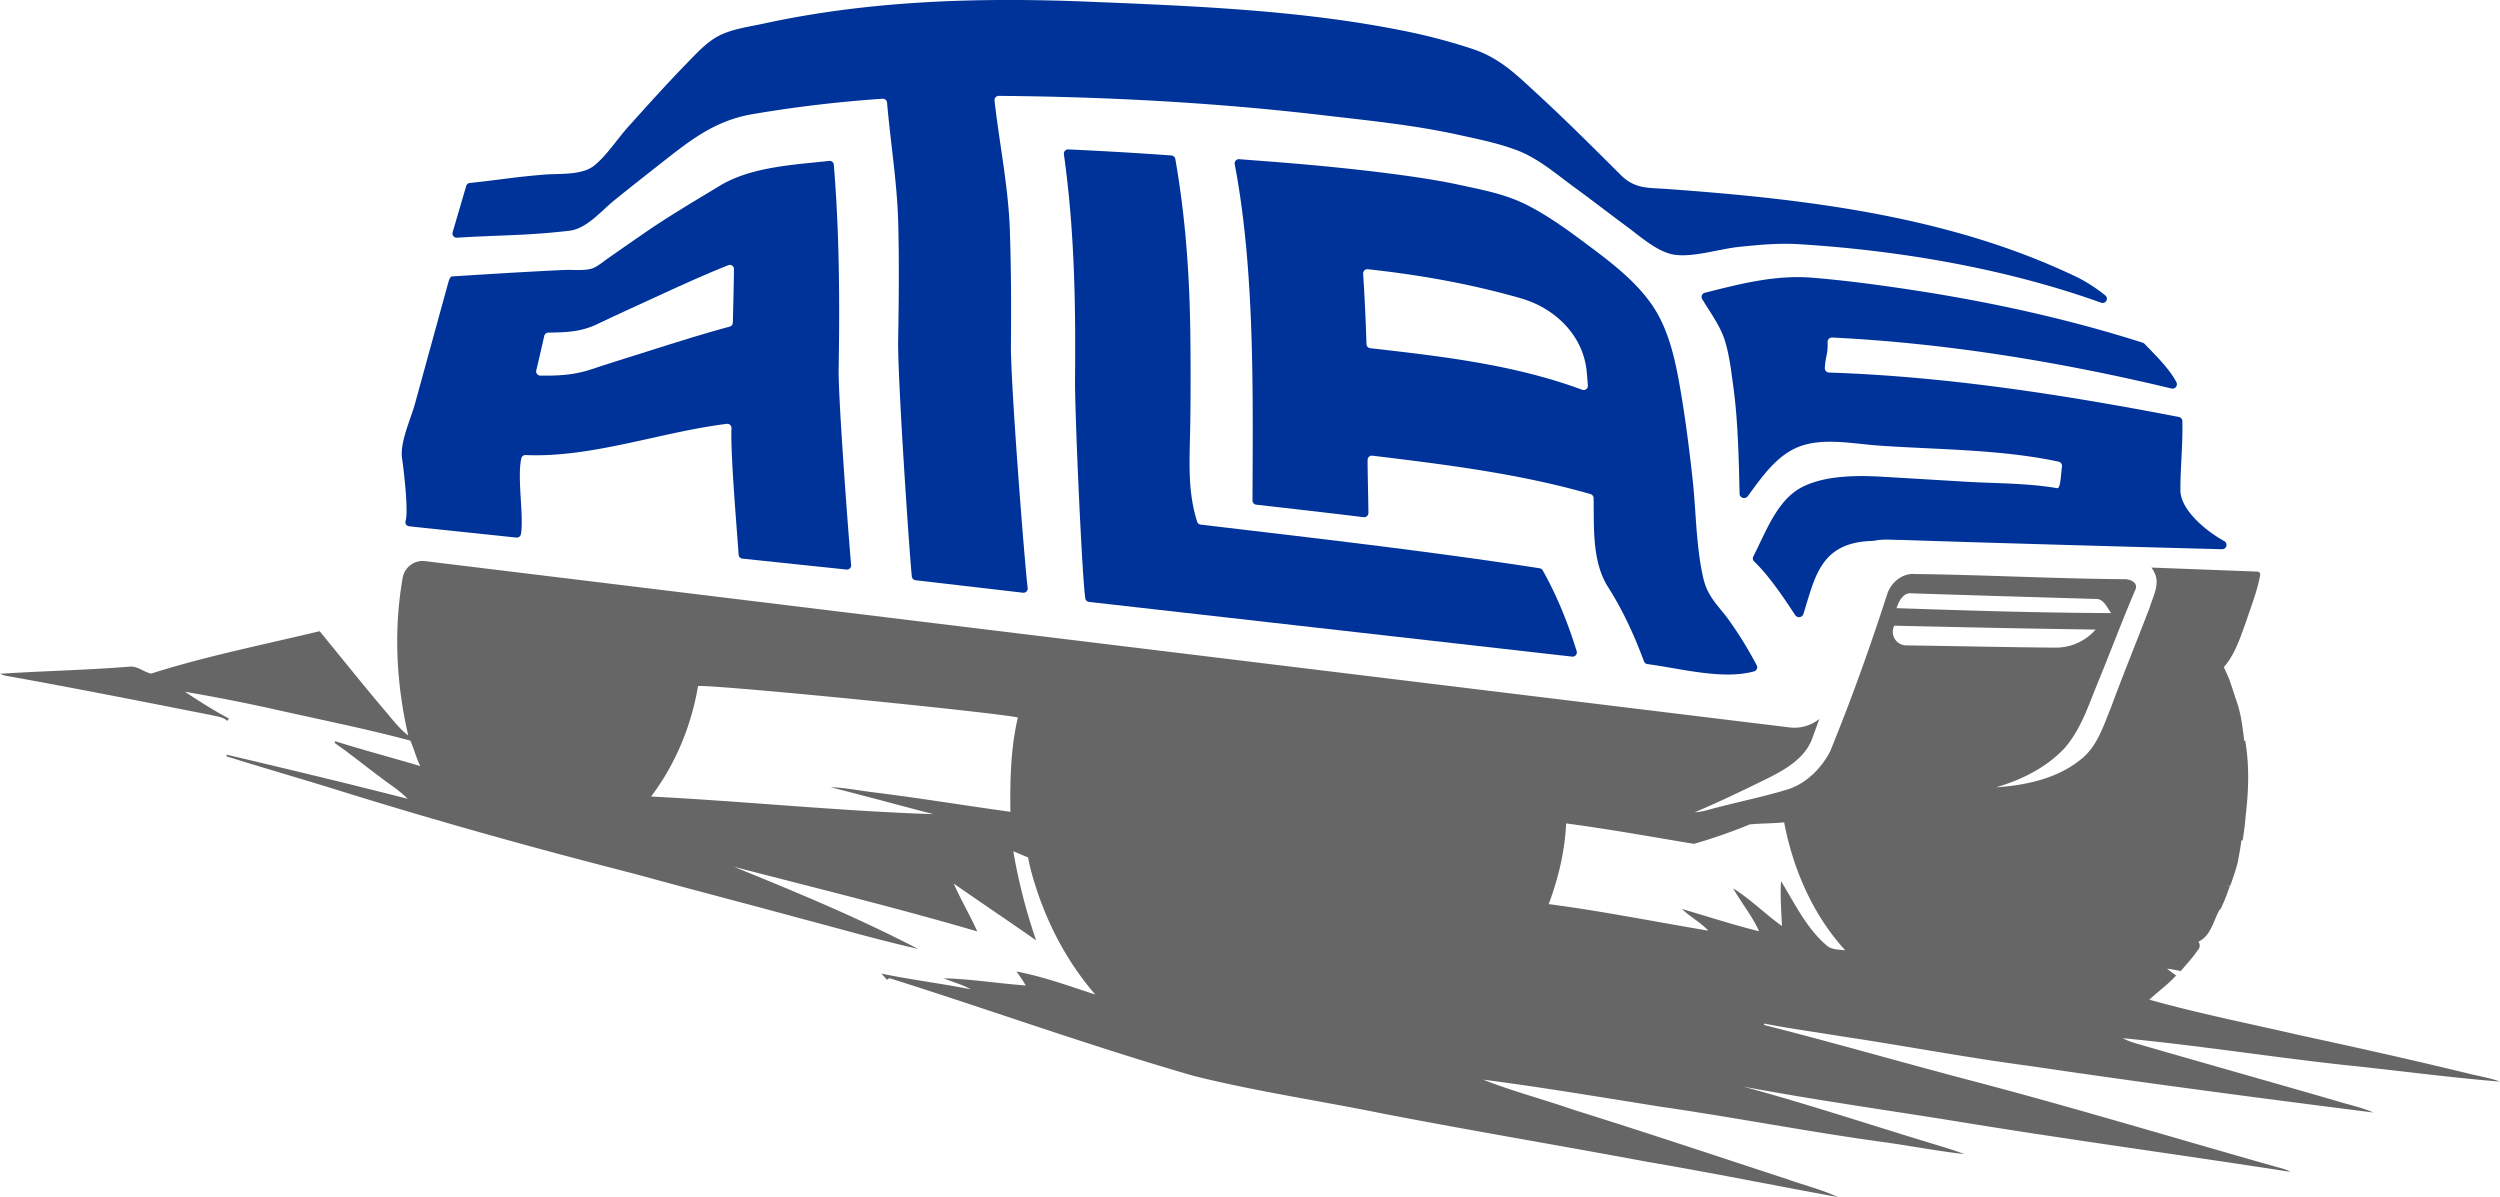 <svg xmlns="http://www.w3.org/2000/svg" viewBox="0 0 1828 875.31"><defs><style>.cls-1{fill:#666;}.cls-2{fill:#039;}</style></defs><title>Icon_Only</title><g id="Layer_2" data-name="Layer 2"><g id="Icon"><g id="Icon-2" data-name="Icon"><path class="cls-1" d="M1484.4,779.46c83.5,12.39,167.16,23.4,250.91,34-8.56-3.87-17.86-5.6-26.75-8.43-46.14-13.34-92.34-26.4-138.48-39.7-6-1.85-12.3-3.14-17.86-6.2,54.06,5.15,107.74,13.63,161.72,19.57,38,3.87,76,9.1,114.08,12.17-7.61-2.85-15.71-4-23.54-6-40.66-9.88-81.54-19-122.44-27.83-36.84-8.5-74-15.88-110.42-26.07,6.43-6,13.62-11.14,19.56-17.68-2.27-1.63-4.48-3.24-6.64-5,3.36.42,6.72,1.08,10.07,1.73,4.14-5,8.68-9.67,12.28-15.1a4.86,4.86,0,0,0,.62-6.37c9.13-4.27,11-15.44,15.52-23.52l.41.15a119.11,119.11,0,0,0,7-17.55c-.75-.18-2.24-.56-3-.77l3.36.71c2-5.64,4-11.3,5.46-17.12,1-5.33,2-10.65,2.65-16l.91.07c1-6.1,1.81-12.23,2.24-18.4,2.18-18.17,2.74-36.62-.37-54.71l-.75.32c-.43-4.61-1.1-9.18-1.81-13.74a88.29,88.29,0,0,0-4.66-17.89c-1.34-4.49-2.88-8.88-4.39-13.28-1.3-3-2.63-6.06-4-9,8-9.22,11.76-21,15.91-32.26,3.78-11.6,8.48-23,10.61-35a0,0,0,0,1,0,0,2.07,2.07,0,0,0-1.94-2.6L1573.13,415a15.34,15.34,0,0,1,1.81,3c5,8.61-.74,18.15-3.24,26.59-9.33,24.44-19.29,48.63-28.32,73.17-5.12,12.49-9.37,26.2-19.59,35.6-17.6,15.57-41.53,20.79-64.33,22.32,18.41-5.3,36.34-14.18,49.71-28.16,12.21-13.62,17.83-31.47,24.65-48.08,9.33-22.77,18-45.83,27.65-68.45,2.13-5.23-4.46-7.77-8.52-7.48-50.92-.39-101.8-3.19-152.72-3.78-9.26-.82-17.55,6.21-20.31,14.69-12.53,38.85-26.33,77.35-41.77,115.13-6.81,12.92-18.29,24.19-32.61,28.16-19,5.62-38.42,9.44-57.49,14.73a44.3,44.3,0,0,1-8.88,1.51c17.12-7.22,33.88-15.3,50.57-23.46,14.31-7,30.62-15.58,35.83-31.83l4.74-13a29.12,29.12,0,0,1-20.8,6.34L310.85,410.3a14.82,14.82,0,0,0-16.4,12.11c-6.71,38.11-4.71,77.75,4.08,115.38-6.45-4.85-11.24-11.37-16.44-17.42-16.45-19.34-32.27-39.21-48.35-58.85-41.17,9.92-82.82,18.17-123.22,31-5.45-1.1-10-5.66-15.77-5.07C63.22,490,31.56,490.61,0,492.66A28.28,28.28,0,0,0,3.66,494c50.4,9,100.61,19,150.85,28.87,4,1,8.61,1.22,11.71,4.31.28-.46.84-1.36,1.13-1.82-11.11-5.86-21.68-12.65-32.15-19.56q33.19,5.68,66.08,13c32.94,7.42,66.11,14,98.73,22.74,2.81,6.06,4.26,12.64,7.31,18.61C286.61,554,265.72,548.47,245.13,542l-.56,1.15c11.51,8,22.33,16.89,33.61,25.2,6.65,5.21,14,9.61,19.91,15.74-43.94-11.27-88.08-21.82-132.24-32.24L165.5,553c27.64,8.68,55.52,16.62,83.18,25.27,71.54,22.32,143.75,42.38,216.35,60.94,39.89,11,80,21.35,119.89,32.23,28.73,7.57,57.33,15.82,86.32,22.39-43.59-22.71-89.15-41.58-134.68-60.07,59.41,15.48,119.12,30,178,47.3-5.28-11.91-12-23.14-17.2-35,20,14,40.32,27.51,60.27,41.55a411.91,411.91,0,0,1-14.87-55.16c-.64-3.33-1.28-6.71-1.85-10,3.64,1.39,7.13,3.12,10.8,4.47.55,3,1.21,5.92,1.95,8.88,8.82,33.46,24.51,65.22,47.24,91.44-19-6.22-37.89-13.12-57.62-16.87,2.4,3.3,4.69,6.67,6.77,10.22-20-1.48-39.8-4.69-59.82-5.28,6.42,2.93,13.45,4.47,19.58,8.1-21.69-4.37-43.68-7-65.34-11.51,1.38,1.43,2.76,3,4.06,4.52l1.77-1.2c74.42,23.42,147.84,50,222.84,71.55,45.6,11.36,92.16,18.15,138.18,27.53,64.37,12.44,129.06,23.24,193.51,35.28,46.52,7.92,92.77,17.26,139.16,25.75-11.79-5.45-24.46-8.61-36.67-12.95-52.31-17.11-104.52-34.62-157.07-51-21.82-7.64-44.32-13.44-65.8-21.95,43.37,5.62,86.52,12.93,129.7,19.78,53.37,7.74,106.34,18,159.76,25.44,20.85,2.75,41.53,6.88,62.44,9.21-8.25-3.09-16.72-5.55-25.12-8.14-45.49-13.8-90.64-28.79-136.54-41.2,51.93,9.75,104.31,17.06,156.47,25.48,81,13.3,162.44,24.24,243.58,36.86-3.37-2-7.19-2.79-10.88-3.79-75.13-21.29-149.88-43.91-225.41-63.69-49.57-13.06-98.83-27.31-148.5-39.89,0-.26,0-.8,0-1.07,18.56,3.68,37.33,6.15,56,9.26C1392.17,764.56,1438.08,773.39,1484.4,779.46Zm-86.55-345.63c44.74,1.51,89.5,2.77,134.25,4.13,6-.54,8.52,6.28,11.56,10.32-52.3-.18-104.6-1.81-156.88-3.6C1388.38,439.65,1391.69,433.07,1397.85,433.84ZM1385,457.65l.07-.14c49.08,1.11,98.17,2.18,147.27,2.83l-.12.13A38.63,38.63,0,0,1,1503,473.55c-36.4-.29-72.8-1.16-109.19-1.63A9.94,9.94,0,0,1,1385,457.65ZM738.82,593.6c-33.12-4.58-66.11-10-99.27-14.15-10.78-1.25-21.45-3.53-32.31-3.85,25.1,6.35,50.1,13.13,75.16,19.71-68.89-2.29-137.51-9.37-206.33-12.89,17.84-23.58,29.44-51.73,34.35-80.82,15.35-.78,214.61,19.05,233.84,23C739,547.19,738.47,570.52,738.82,593.6Zm563.46,50.71c-.66,10.92.18,21.89.7,32.81-12.25-8.72-22.94-19.62-35.73-27.57,6.07,10.61,13.91,20.2,19,31.39-19-4.7-37.67-10.84-56.48-16.3,6.06,5.76,13.61,9.71,19.35,15.86-38.91-6.49-77.59-14.31-116.72-19.41,7.11-18.92,11.81-38.79,12.78-59,31.28,4.14,62.38,9.78,93.44,14.94a400.16,400.16,0,0,0,40.94-14.26c8.32-.73,16.71-.64,25-1.46,6.53,34.25,21,67.63,44.66,93.54-4.62-.63-10-.21-13.66-3.61C1320.74,678.53,1312.36,660.57,1302.28,644.31Z"/><path class="cls-2" d="M296.57,380.83a3.09,3.09,0,0,0,2.58,4l78.44,8.24a3.05,3.05,0,0,0,3.3-2.51c2.31-12.59-2.92-41.38.31-55.44a3,3,0,0,1,3.1-2.38C433,334.82,483,315.9,531.46,309.92a3.06,3.06,0,0,1,3.4,3.21c-.82,19.32,4.07,74.8,5.21,92.48a3.06,3.06,0,0,0,2.73,2.85l76.21,8a3.06,3.06,0,0,0,3.34-3.37c-1.22-12.55-9.47-120.38-9.12-142.69.8-50.18.58-99.92-3.55-149.93a3,3,0,0,0-3.35-2.81C579.81,120.56,549,122,526,136c-18.15,11-35.64,21.27-53.19,33.26-9.55,6.53-19,13.16-28.5,19.8-3.4,2.39-7.66,6.09-11.63,7.33-5.45,1.71-14,.76-19.83,1-27.52,1.27-55,3-82.51,4.74-1.29.08-2.35,3.71-2.7,5l-24.28,88.32c-3,11-11.19,28.26-9.35,39.87C295.17,342.92,298.8,373.81,296.57,380.83Zm95.56-110q3-12.61,5.83-25.23a3.06,3.06,0,0,1,2.91-2.39c13.26-.19,23.91-.48,36.15-6.34,10.73-5.14,21.55-10.11,32.37-15.07,20.92-9.59,41.79-19.36,63.15-27.89a3.05,3.05,0,0,1,4.15,2.93q-.3,19.54-.84,39.08a3.08,3.08,0,0,1-2.26,2.9c-23.08,6.23-45.86,13.61-68.66,20.81C454.1,263,443.3,266.44,432.54,270c-13.19,4.33-24.14,4.76-37.48,4.65A3.08,3.08,0,0,1,392.12,270.82Z"/><path class="cls-2" d="M334.15,173.79c31.45-1.94,50.93-1.45,82.15-5.06,12.78-1.48,23.44-14.68,33.26-22.58q15.34-12.35,30.85-24.47c22.74-17.88,41.28-33.52,70.48-38.32a944.46,944.46,0,0,1,94.45-11.16A3.11,3.11,0,0,1,648.62,75c2.53,29.51,7.44,58.88,8.18,88.53.7,28.22.44,56.48-.07,84.7-.51,27.92,8.38,158.62,10,173.3a3.1,3.1,0,0,0,2.73,2.73L748,433.39a3.11,3.11,0,0,0,3.44-3.5c-2-15.24-12.52-148.69-12.25-177.72.26-28,.17-56.06-.8-84.07-1.1-31.79-7.63-63-11.19-94.54a3.12,3.12,0,0,1,3.12-3.46c78.53.64,158.24,4.91,236.24,14.05,33.7,3.95,67.17,7.2,100.4,14.54,14.32,3.16,29.37,6.16,43.07,11.5,15.36,6,28.66,17.7,42,27.4,12.65,9.21,25,18.84,37.59,28.12,9.57,7.05,22.26,18.56,34.44,20.5,13.75,2.19,33.49-4.23,47.23-5.66,14.58-1.52,29.22-2.9,43.89-2,73.41,4.47,151.68,17.83,221.2,42.8a3.11,3.11,0,0,0,3.06-5.31,119.2,119.2,0,0,0-19.19-12.63c-93-45.18-199-57.88-301.39-65.22-14.1-1-23.56,0-33.89-10.36q-10.17-10.16-20.38-20.28c-13.38-13.22-26.88-26.33-40.72-39.06-15.24-14-27.15-26-47.06-32.66a423.53,423.53,0,0,0-52-13.6c-74.59-14.91-153.13-17.89-229-21C716.24-2,636.2.29,558.36,17.26c-10.78,2.35-23.3,3.91-33.05,9.09-8.86,4.71-15.76,12.42-22.76,19.58-14.81,15.17-29,31-43.17,46.76-7.89,8.74-15.61,20.83-24.72,28.26s-25.47,5.81-36.48,6.71c-22.45,1.82-32.25,3.77-54.65,6.13a3.11,3.11,0,0,0-2.66,2.22l-9.9,33.8A3.11,3.11,0,0,0,334.15,173.79Z"/><path class="cls-2" d="M793.59,437.55a3.11,3.11,0,0,0,2.7,2.57l353.25,40a3.12,3.12,0,0,0,3.33-4c-6.45-20.61-14.22-40.22-24.84-59.06a3.13,3.13,0,0,0-2.25-1.55c-82.34-12.7-165.12-22.08-247.84-31.92a3.09,3.09,0,0,1-2.59-2.12c-7.25-22.82-5.44-45.83-5.06-69.55.36-22,.35-43.95.1-65.92-.5-44-3.39-86.43-11-129.75a3.12,3.12,0,0,0-2.85-2.57q-37.68-2.72-75.4-4.42a3.11,3.11,0,0,0-3.22,3.55c7.72,54.82,8.67,109.17,8.15,164.54C785.87,303.38,791.34,424.33,793.59,437.55Z"/><path class="cls-2" d="M1165.24,364.25c.41,21.69-1.26,46.46,10.67,65.16,10.84,17,19.13,35.31,26.17,54.19a3.12,3.12,0,0,0,2.53,2c23.45,3,55,11.75,78,5.28a3.11,3.11,0,0,0,1.88-4.47,288.71,288.71,0,0,0-20.19-32.83c-7.8-10.79-15.58-16.92-18.75-30.46-5.5-23.6-5.26-48.75-7.93-72.81-2.55-23-5.46-46.08-9.51-68.91-3.67-20.7-8.61-42.3-21-59.67-12.13-16.95-29-29.79-45.56-42.17-14.19-10.63-28.59-21.22-44.4-29.35-16.16-8.3-32.63-11.25-50.14-15.05-36.27-8-99.88-13.73-108-14.48q-7.33-.67-14.67-1.29c-12.74-1.07-25.49-2-38.24-3a3.12,3.12,0,0,0-3.28,3.7c14.77,77.08,13.31,167.58,13,245.84a3.12,3.12,0,0,0,2.77,3.11q39.28,4.4,78.51,9.11a3.1,3.1,0,0,0,3.48-3.1c0-8.59-.65-30.22-.58-38.8a3.12,3.12,0,0,1,3.49-3.06c53.67,6.51,107.5,13.16,159.52,28.09A3.12,3.12,0,0,1,1165.24,364.25ZM1156.88,285c-49.57-18.38-102.52-24.42-154.95-30.4a3.1,3.1,0,0,1-2.75-3c-.54-17.17-1.33-34.3-2.45-51.44a3.11,3.11,0,0,1,3.43-3.3c38.24,4.17,74.87,10.67,111.71,21.2,25.59,7.32,46.06,27.58,48.37,54.1q.42,4.83.81,9.66A3.11,3.11,0,0,1,1156.88,285Z"/><path class="cls-2" d="M1325.07,203.06c-26.91-2.2-52.68,4.49-78.44,11a3.13,3.13,0,0,0-2,4.61c6,10.06,13.45,19.85,16.77,30.92s4.63,23.06,6.18,34.47c3.17,23.4,3.88,52.24,4.39,77,.06,3.07,4.18,4.26,6,1.76,10.16-13.84,20.84-29.52,37-36,17.72-7.14,40.3-2.28,58.9-1,42.85,3,89.32,2.7,131.32,11.75a3.17,3.17,0,0,1,2.53,3.51c-.83,6-1,16.31-3.5,15.88-21.89-3.77-45.11-3.43-67.19-4.75q-30.25-1.82-60.49-3.61c-18.35-1.06-41.79-1.11-58.73,7.51-18.61,9.47-26.74,33.4-35.8,50.78a3,3,0,0,0,.62,3.62c10.62,10.22,21.52,26.22,30,39.26a3.38,3.38,0,0,0,6-.76c8.45-26.86,12.33-51.37,48.1-53.4.89,0,2-.09,3.17-.12,6.9-1.58,14.31-.61,21.34-.67,49.49,1.77,213.3,6.32,233.42,6.76a3.15,3.15,0,0,0,1.73-5.91c-12.93-7.11-32.07-22.64-32.09-37.25,0-16.94,1.85-33.57,1.45-50.55a3.21,3.21,0,0,0-2.66-3c-83.91-16.2-169.79-29.59-255.58-32.46a3.21,3.21,0,0,1-3.19-3.3c.44-8.94,2.45-10.19,2-19a3.24,3.24,0,0,1,3.48-3.3c83.4,4.09,167,17.86,247.87,37.23a3.22,3.22,0,0,0,3.78-4.49c-5.3-10.15-15.49-19.91-23.31-28.09a3.29,3.29,0,0,0-1.4-.88c-53.86-17.17-108.9-29.28-164.89-38C1376.35,208.67,1350.76,205.16,1325.07,203.06Z"/></g></g></g></svg>
